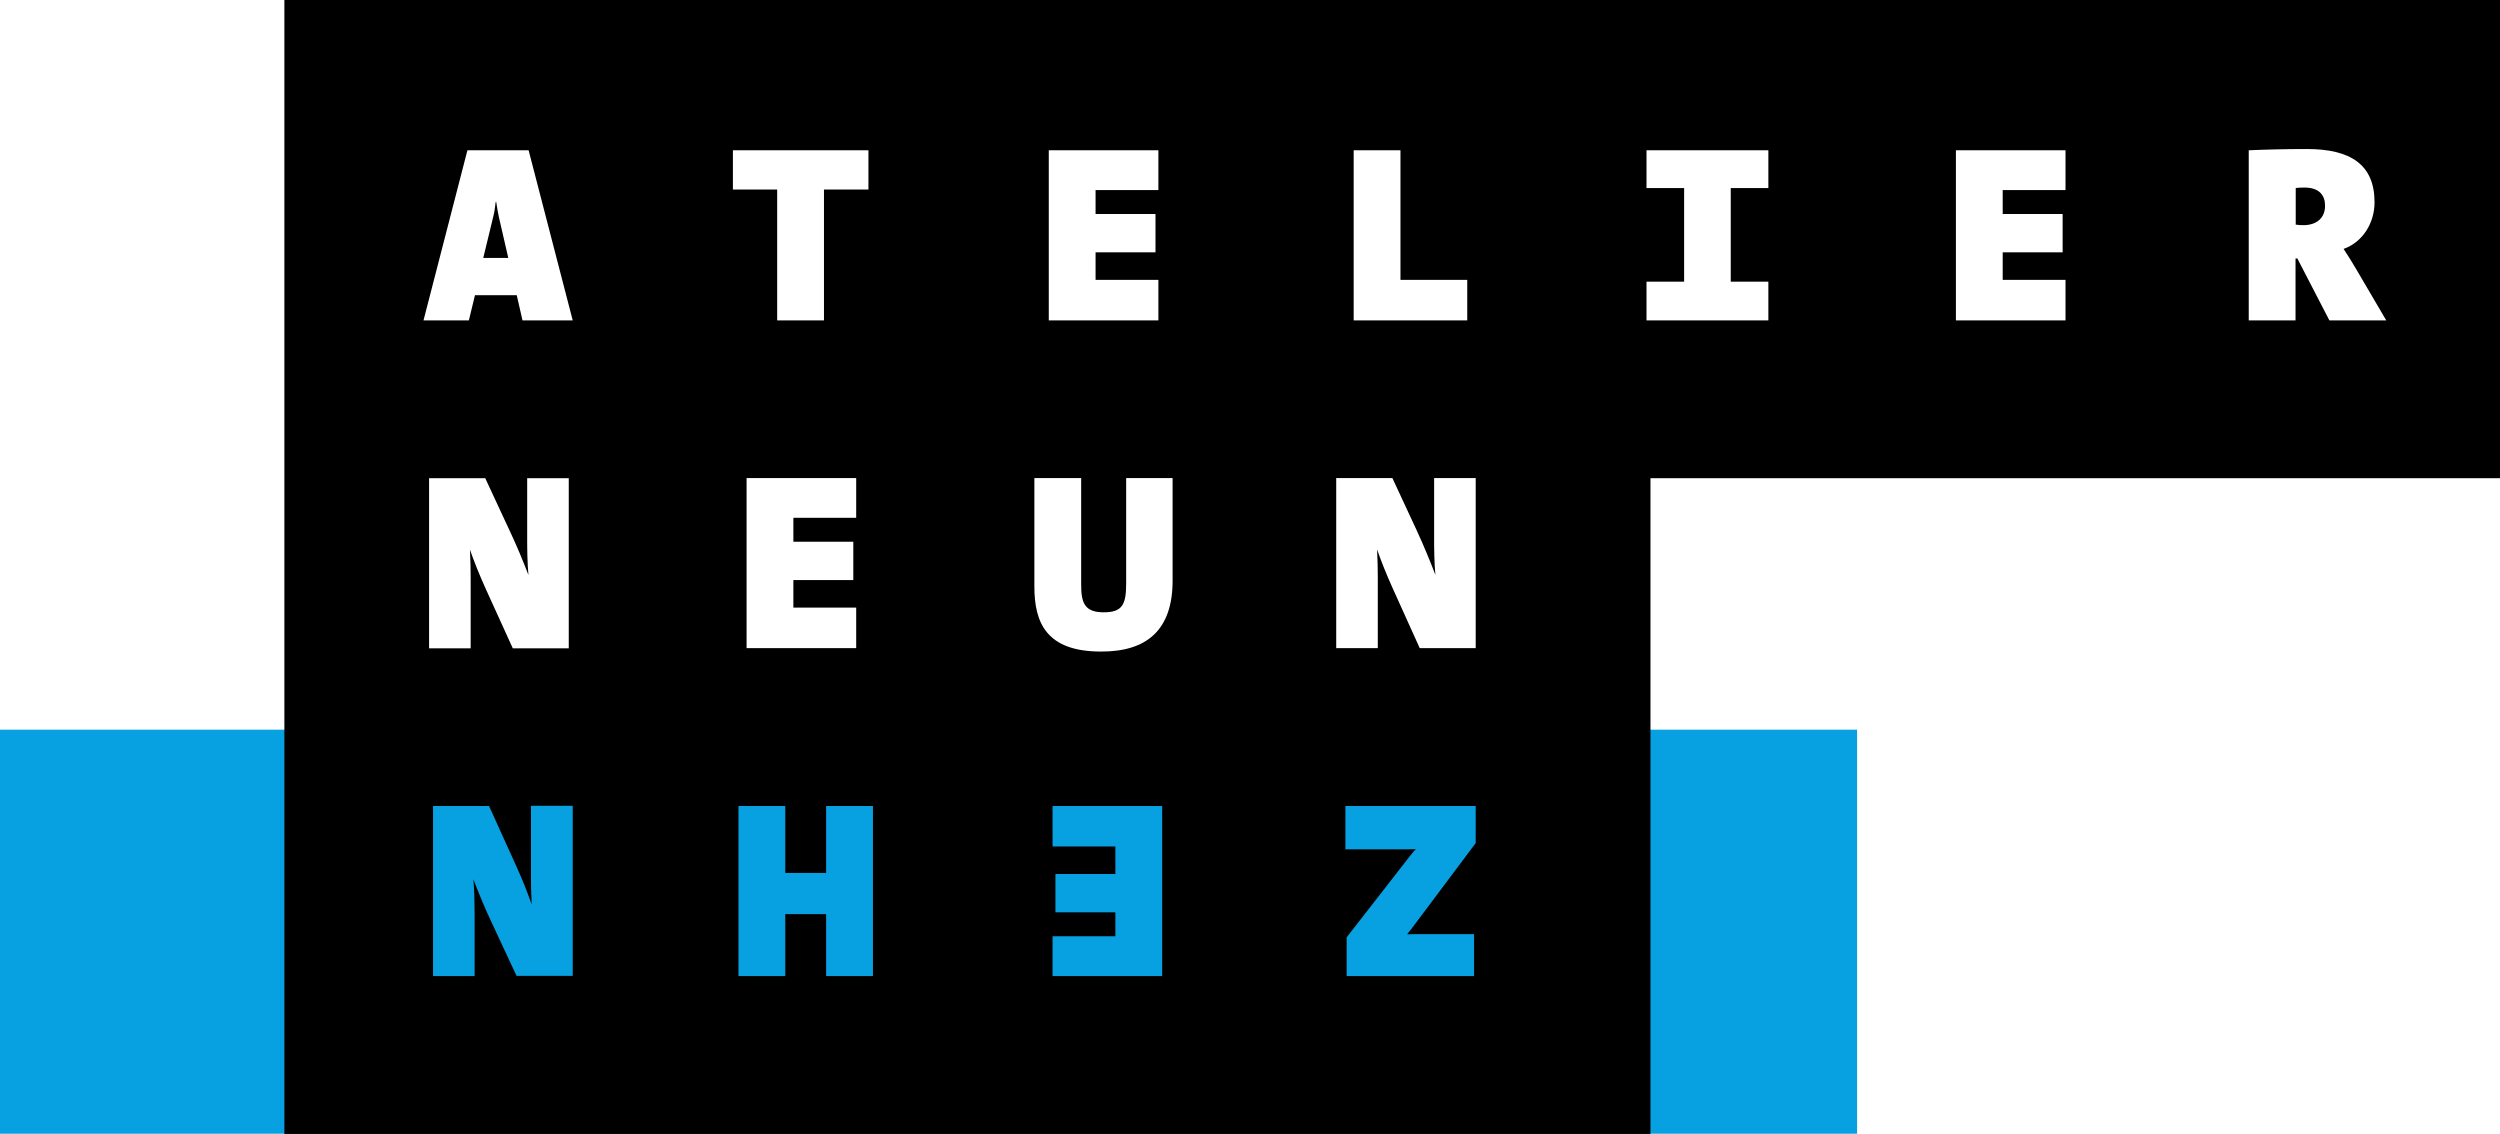 <?xml version="1.0" encoding="UTF-8"?> <!-- Generator: Adobe Illustrator 24.0.2, SVG Export Plug-In . SVG Version: 6.00 Build 0) --> <svg xmlns="http://www.w3.org/2000/svg" xmlns:xlink="http://www.w3.org/1999/xlink" id="Ebene_1" x="0px" y="0px" viewBox="0 0 138.9 62.99" xml:space="preserve"> <rect y="40.54" fill="#07A1E2" width="103.18" height="22.45"></rect> <path d="M64.57,44.78h-6.09v2.25h3.49v1.53h-3.33v2.13h3.33v1.33h-3.49v2.21h6.09V44.78z M27.17,44.78h-3.11v9.45h2.31v-3.39 c0-0.59-0.01-1.34-0.07-1.99c0.29,0.76,0.67,1.68,1.07,2.52l1.33,2.85h3.12v-9.45H29.5v3.95c0,0.36,0.01,0.97,0.04,1.53 c-0.22-0.63-0.53-1.42-0.87-2.16L27.17,44.78z M26.96,26.57h-3.12v9.45h2.31v-3.95c0-0.36-0.01-0.97-0.04-1.53 c0.22,0.63,0.53,1.41,0.87,2.16l1.51,3.32h3.11v-9.45h-2.31v3.39c0,0.59,0.01,1.34,0.07,1.99c-0.29-0.76-0.67-1.68-1.07-2.52 L26.96,26.57z M28.24,14.33h-1.39l0.55-2.27c0.06-0.22,0.11-0.53,0.14-0.84h0.03c0.04,0.31,0.11,0.66,0.15,0.85L28.24,14.33z M29.03,17.8h2.79l-2.45-9.45h-3.4l-2.44,9.45h2.52l0.34-1.4h2.32L29.03,17.8z M45.79,10.53h2.46V8.35h-7.53v2.18h2.46v7.27h2.6 V10.53z M44.08,33.76v-1.53h3.33v-2.13h-3.33v-1.33h3.49v-2.21h-6.09v9.45h6.09v-2.25H44.08z M45.9,54.23h2.6v-9.45h-2.6v3.72h-2.27 v-3.72h-2.6v9.45h2.6v-3.44h2.27V54.23z M58.27,17.8h6.09v-2.25h-3.49v-1.53h3.33v-2.13h-3.33v-1.33h3.49V8.35h-6.09V17.8z M65.15,32.26v-5.7h-2.58v5.84c0,1.18-0.2,1.62-1.25,1.62c-1.08,0-1.25-0.55-1.25-1.55v-5.91h-2.6v6.03c0,2,0.66,3.61,3.7,3.61 C63.71,36.21,65.15,35.01,65.15,32.26 M75.21,17.8h6.31v-2.25h-3.71v-7.2h-2.6V17.8z M78.88,36.01h3.11v-9.45h-2.31v3.39 c0,0.59,0.01,1.34,0.07,1.99c-0.29-0.76-0.67-1.68-1.06-2.52l-1.33-2.86h-3.12v9.45h2.31v-3.95c0-0.36-0.01-0.97-0.04-1.53 c0.22,0.63,0.53,1.41,0.87,2.16L78.88,36.01z M78.59,51.38l3.4-4.54v-2.06h-7.24v2.41h2.34c1.06,0,1.44,0,1.58-0.01 c-0.14,0.13-0.24,0.27-0.34,0.39l-3.51,4.51v2.15h7.08V51.9h-2.53c-0.57,0-1.04,0-1.19,0.01C78.32,51.74,78.46,51.55,78.59,51.38 M91.48,17.8h6.77v-2.15h-2.09v-5.2h2.09v-2.1h-6.77v2.1h2.09v5.2h-2.09V17.8z M128.03,10.42c0.85,0,1.15,0.45,1.15,1.01 c0,0.7-0.49,1.08-1.2,1.08c-0.14,0-0.34-0.01-0.43-0.03v-2.03C127.63,10.43,127.87,10.42,128.03,10.42 M128.17,8.28 c-1.19,0-2.35,0.03-3.23,0.07v9.45h2.6v-3.44h0.1l1.78,3.44h3.16l-1.69-2.88c-0.21-0.36-0.43-0.71-0.68-1.09 c1.09-0.39,1.72-1.47,1.72-2.59C131.93,9.13,130.58,8.28,128.17,8.28 M114.76,8.35h-6.09v9.45h6.09v-2.25h-3.49v-1.53h3.33v-2.13 h-3.33v-1.33h3.49V8.35z M138.9,26.57H99.35H91.7v9.5v26.93H15.8V0h123.1V26.57z"></path> <g> </g> <g> </g> <g> </g> <g> </g> <g> </g> <g> </g> </svg> 